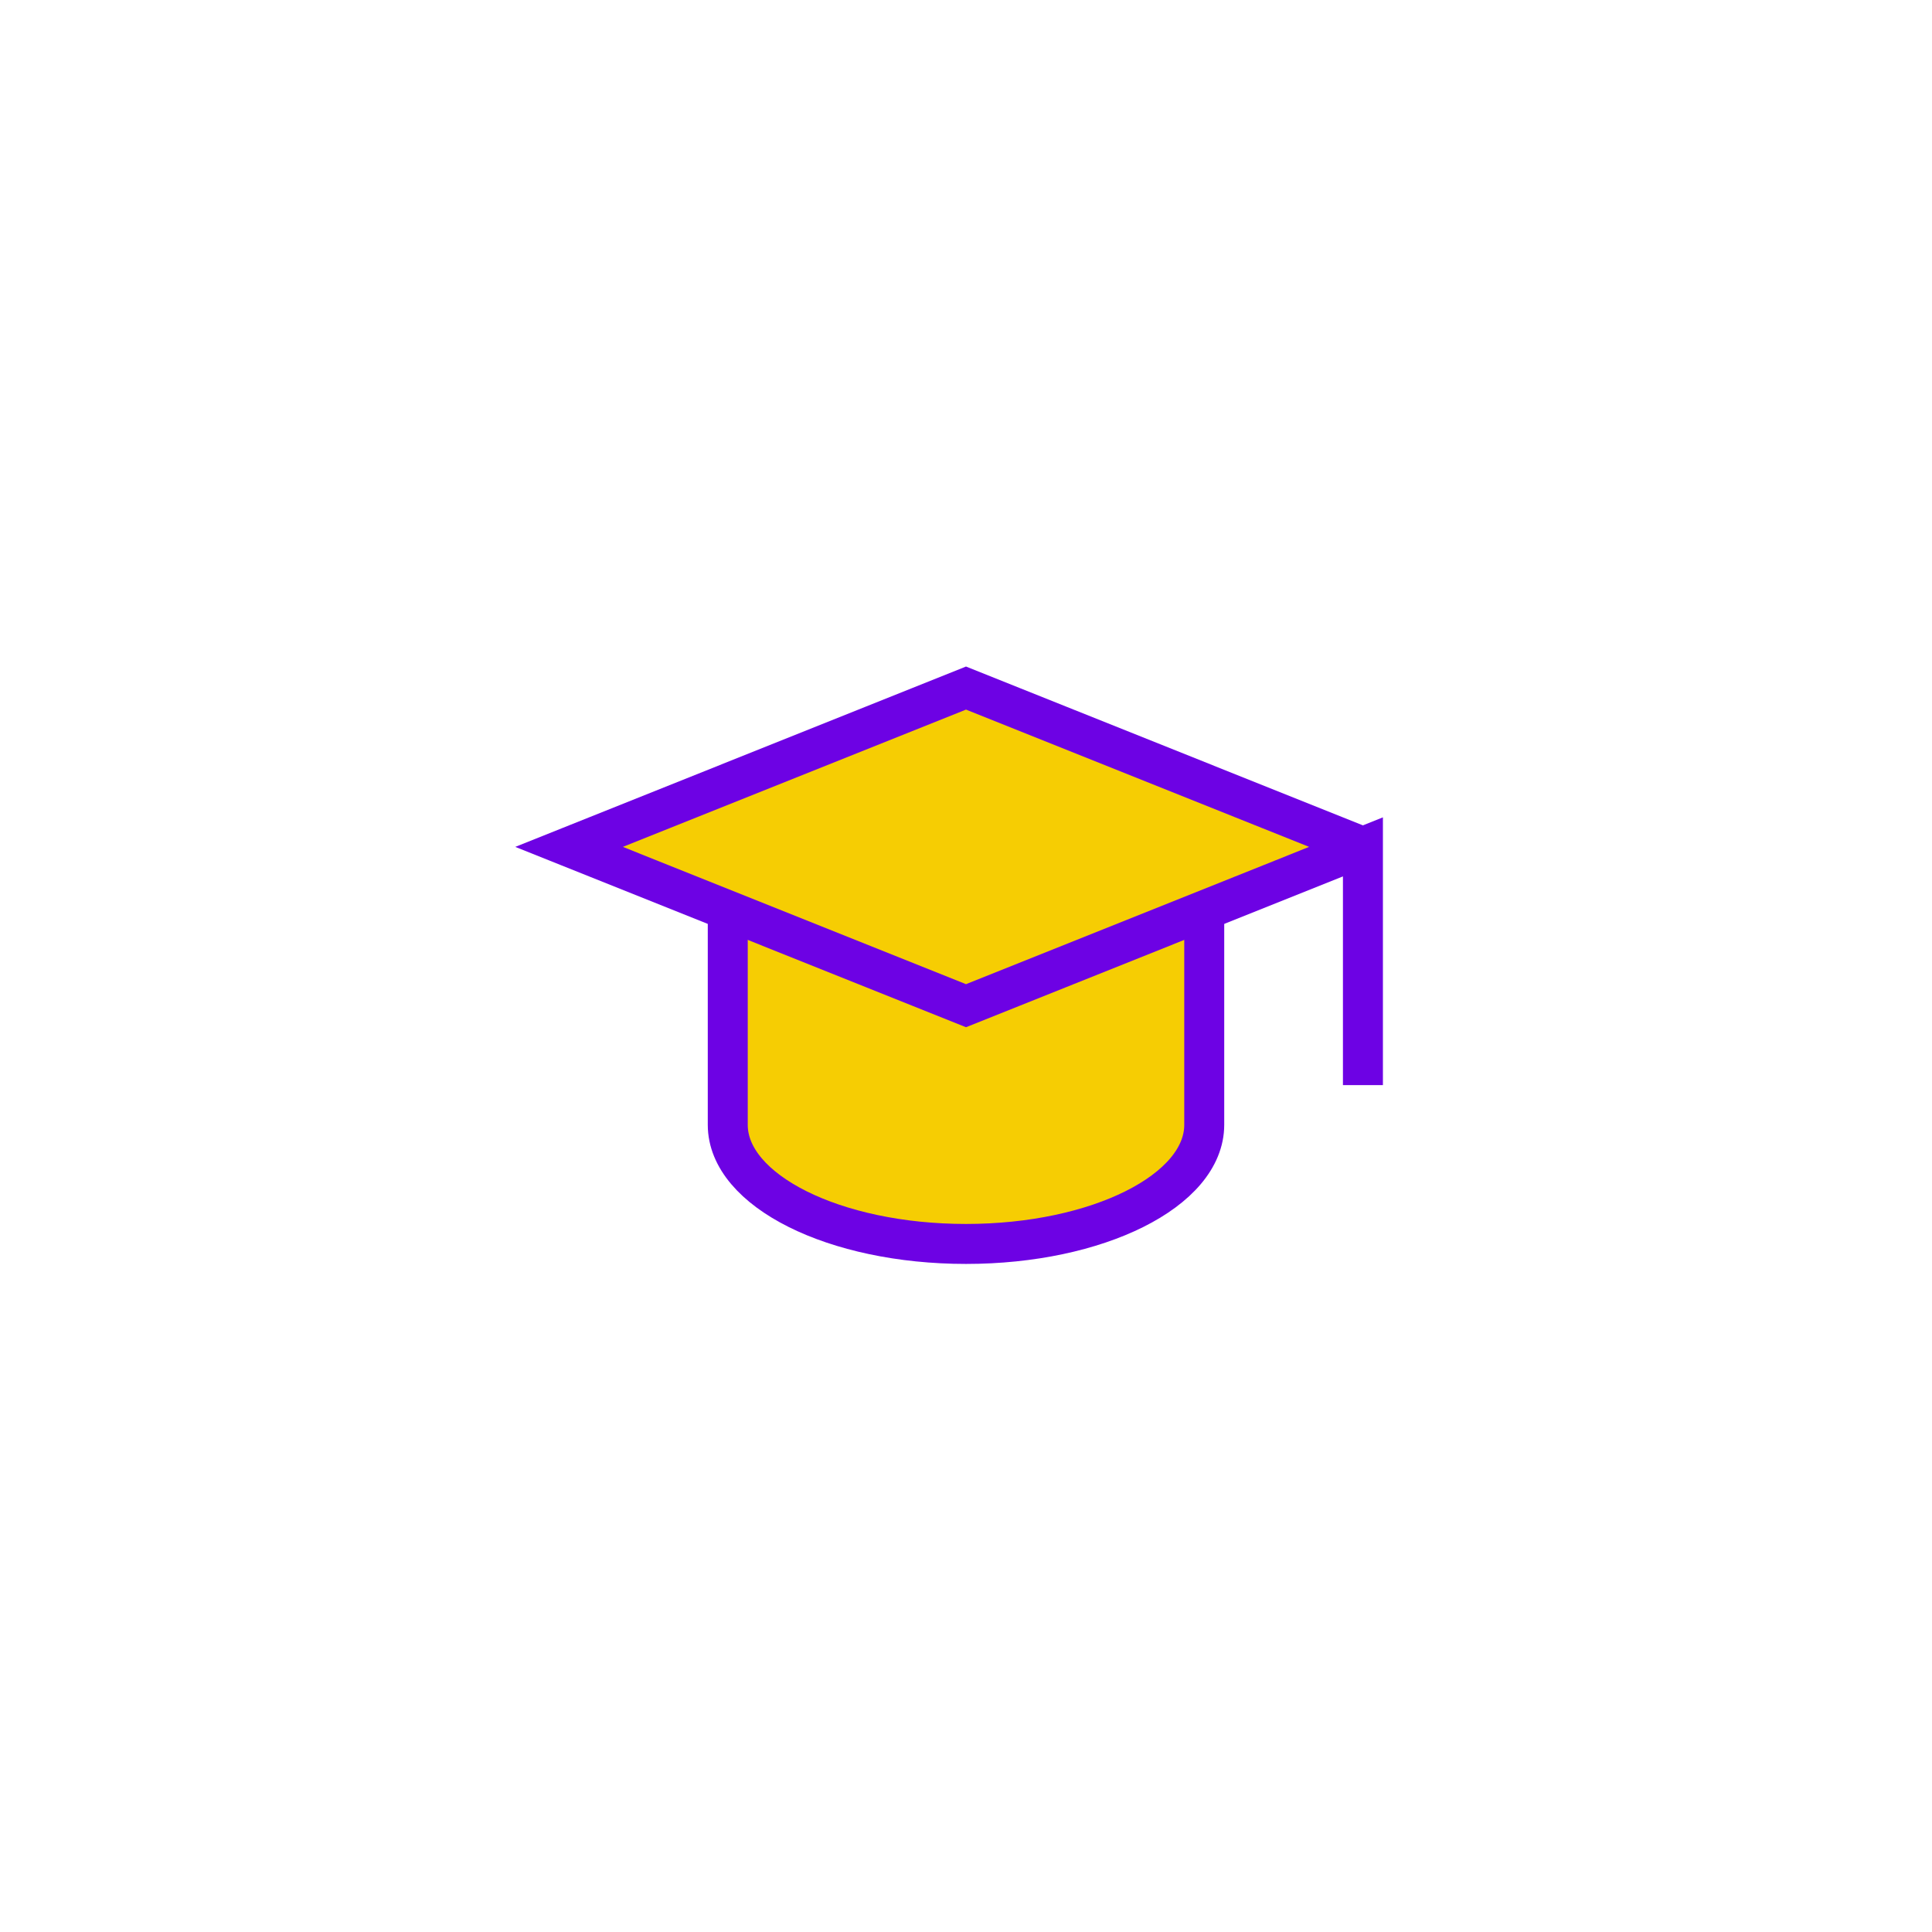 <svg xmlns="http://www.w3.org/2000/svg" xmlns:xlink="http://www.w3.org/1999/xlink" viewBox="0 0 145 145"><defs><style>      .cls-1 {        fill: #fff;        filter: url(#drop-shadow-1);      }      .cls-2 {        fill: #f6cd03;        stroke: #6d02e4;        stroke-miterlimit: 10;        stroke-width: 3px;      }    </style><filter id="drop-shadow-1" x="1.57" y="1.97" width="144" height="143" filterUnits="userSpaceOnUse"><feGaussianBlur stdDeviation="2"></feGaussianBlur></filter></defs><g><g id="Layer_1"><g><path class="cls-1" d="M72.5,7.04C36.41,7.04,7.04,36.41,7.04,72.5s29.36,65.46,65.46,65.46,65.46-29.36,65.46-65.46S108.59,7.04,72.5,7.04Z"></path><g><path class="cls-2" d="M54.62,68.33v16.09c0,4.94,8,8.94,17.88,8.94s17.88-4,17.88-8.94v-16.09"></path><path class="cls-2" d="M102.29,63.56l-29.79-11.92-29.79,11.92,29.79,11.92,29.79-11.92v17.88"></path></g></g></g></g></svg>